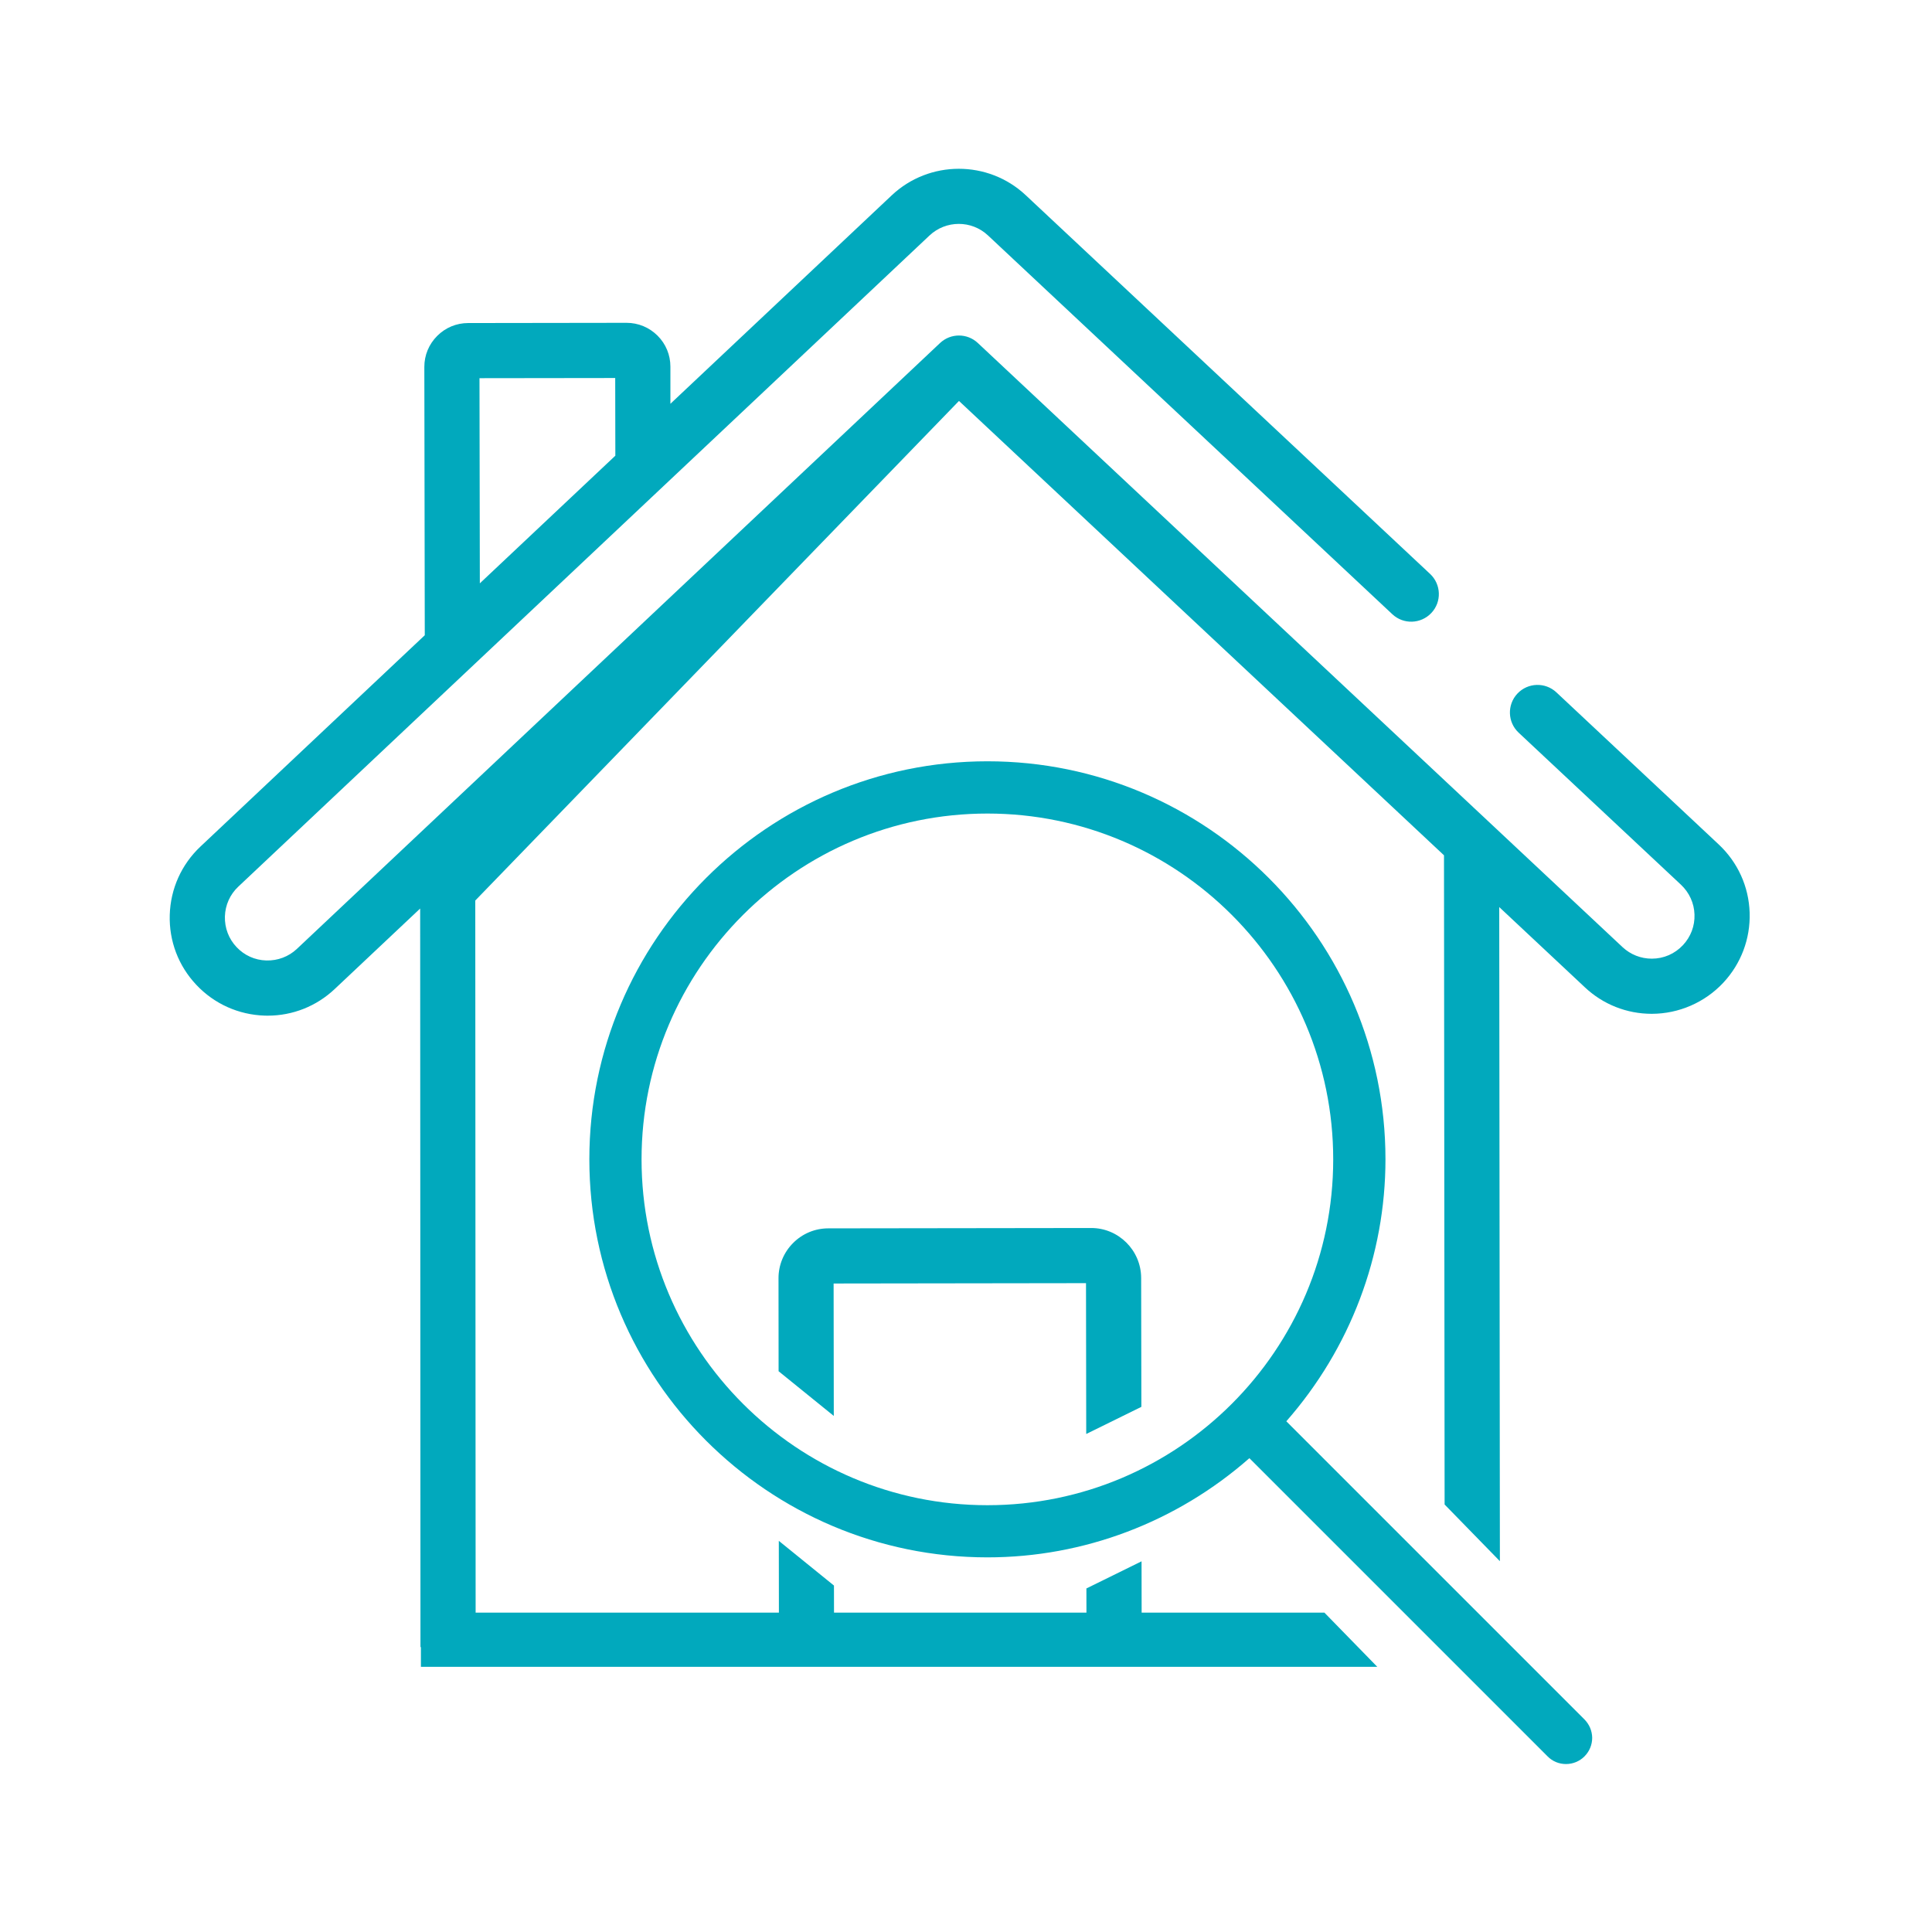 <?xml version="1.0" encoding="utf-8"?>
<!-- Generator: Adobe Illustrator 16.0.0, SVG Export Plug-In . SVG Version: 6.00 Build 0)  -->
<!DOCTYPE svg PUBLIC "-//W3C//DTD SVG 1.1//EN" "http://www.w3.org/Graphics/SVG/1.1/DTD/svg11.dtd">
<svg version="1.1" id="Layer_1" xmlns="http://www.w3.org/2000/svg" xmlns:xlink="http://www.w3.org/1999/xlink" x="0px" y="0px"
	 width="44px" height="44px" viewBox="0 0 44 44" enable-background="new 0 0 44 44" xml:space="preserve">
<path fill="#01A9BD" d="M24.852,27.967H24.85l-5.985,0.008c-0.304,0-0.589,0.119-0.803,0.334s-0.333,0.502-0.332,0.805l0.002,2.115
	l1.257,1.018l-0.004-3.016l5.748-0.008l0.005,3.435l1.256-0.618l-0.005-2.938C25.986,28.477,25.477,27.967,24.852,27.967z"/>
<path fill="#01A9BD" d="M39.143,19.232l-3.697-3.464c-0.254-0.237-0.651-0.224-0.889,0.029c-0.236,0.253-0.225,0.65,0.028,0.888
	l3.698,3.464c0.189,0.178,0.3,0.419,0.308,0.679c0.009,0.26-0.085,0.507-0.263,0.697c-0.186,0.198-0.438,0.308-0.709,0.308
	c-0.001,0-0.001,0-0.001,0c-0.248,0-0.484-0.093-0.666-0.263L22.269,7.811c-0.242-0.227-0.619-0.226-0.86,0.001L6.762,21.61
	c-0.189,0.178-0.437,0.271-0.697,0.264c-0.26-0.007-0.501-0.116-0.679-0.306c-0.178-0.189-0.271-0.436-0.264-0.696
	c0.008-0.26,0.116-0.501,0.305-0.679L21.168,5.364c0.374-0.352,0.958-0.354,1.333-0.002l9.209,8.627
	c0.253,0.237,0.649,0.224,0.888-0.029s0.225-0.65-0.027-0.888l-9.211-8.627c-0.856-0.803-2.197-0.801-3.052,0.004l-5.04,4.747V8.35
	c0-0.267-0.104-0.518-0.293-0.706s-0.439-0.292-0.706-0.292h-0.001l-3.605,0.005c-0.267,0-0.518,0.104-0.706,0.293
	C9.767,7.84,9.663,8.091,9.664,8.358l0.01,6.109l-5.108,4.812c-0.433,0.408-0.682,0.961-0.7,1.556
	c-0.018,0.595,0.197,1.162,0.606,1.595c0.408,0.433,0.961,0.681,1.556,0.7c0.022,0,0.045,0.001,0.068,0.001
	c0.57,0,1.11-0.214,1.527-0.607l1.946-1.833l0.007,16.821c0.003,0,0.006-0.001,0.01-0.001v0.45h21.781l-1.204-1.234H26l-0.002-1.169
	l-1.256,0.618l0.001,0.551h-5.749l-0.001-0.617l-1.256-1.018l0.002,1.635h-6.907l-0.008-16.218L21.84,9.131l11.046,10.348
	L32.9,34.264l1.259,1.291l-0.015-14.897l1.951,1.828c0.413,0.389,0.954,0.603,1.522,0.603c0,0,0.002,0,0.003,0
	c0.613-0.001,1.205-0.258,1.624-0.705c0.407-0.435,0.621-1.002,0.603-1.597C39.828,20.191,39.577,19.639,39.143,19.232z
	 M14.011,8.609l0.003,1.769l-3.086,2.907L10.92,8.613L14.011,8.609z"/>
<path fill="#01A9BD" d="M36.085,39.159l-6.79-6.79c1.457-1.661,2.258-3.775,2.258-5.967c0-4.998-4.066-9.064-9.064-9.064
	c-5,0-9.067,4.066-9.067,9.064c0,4.999,4.067,9.066,9.067,9.066c2.192,0,4.306-0.801,5.965-2.259l6.79,6.79
	c0.11,0.113,0.26,0.176,0.42,0.176s0.31-0.063,0.422-0.175c0.113-0.114,0.175-0.264,0.175-0.423
	C36.259,39.419,36.196,39.271,36.085,39.159z M22.488,34.28c-4.343,0-7.877-3.533-7.877-7.876s3.534-7.876,7.877-7.876
	c4.343,0,7.875,3.533,7.875,7.876S26.831,34.28,22.488,34.28z"/>
</svg>
